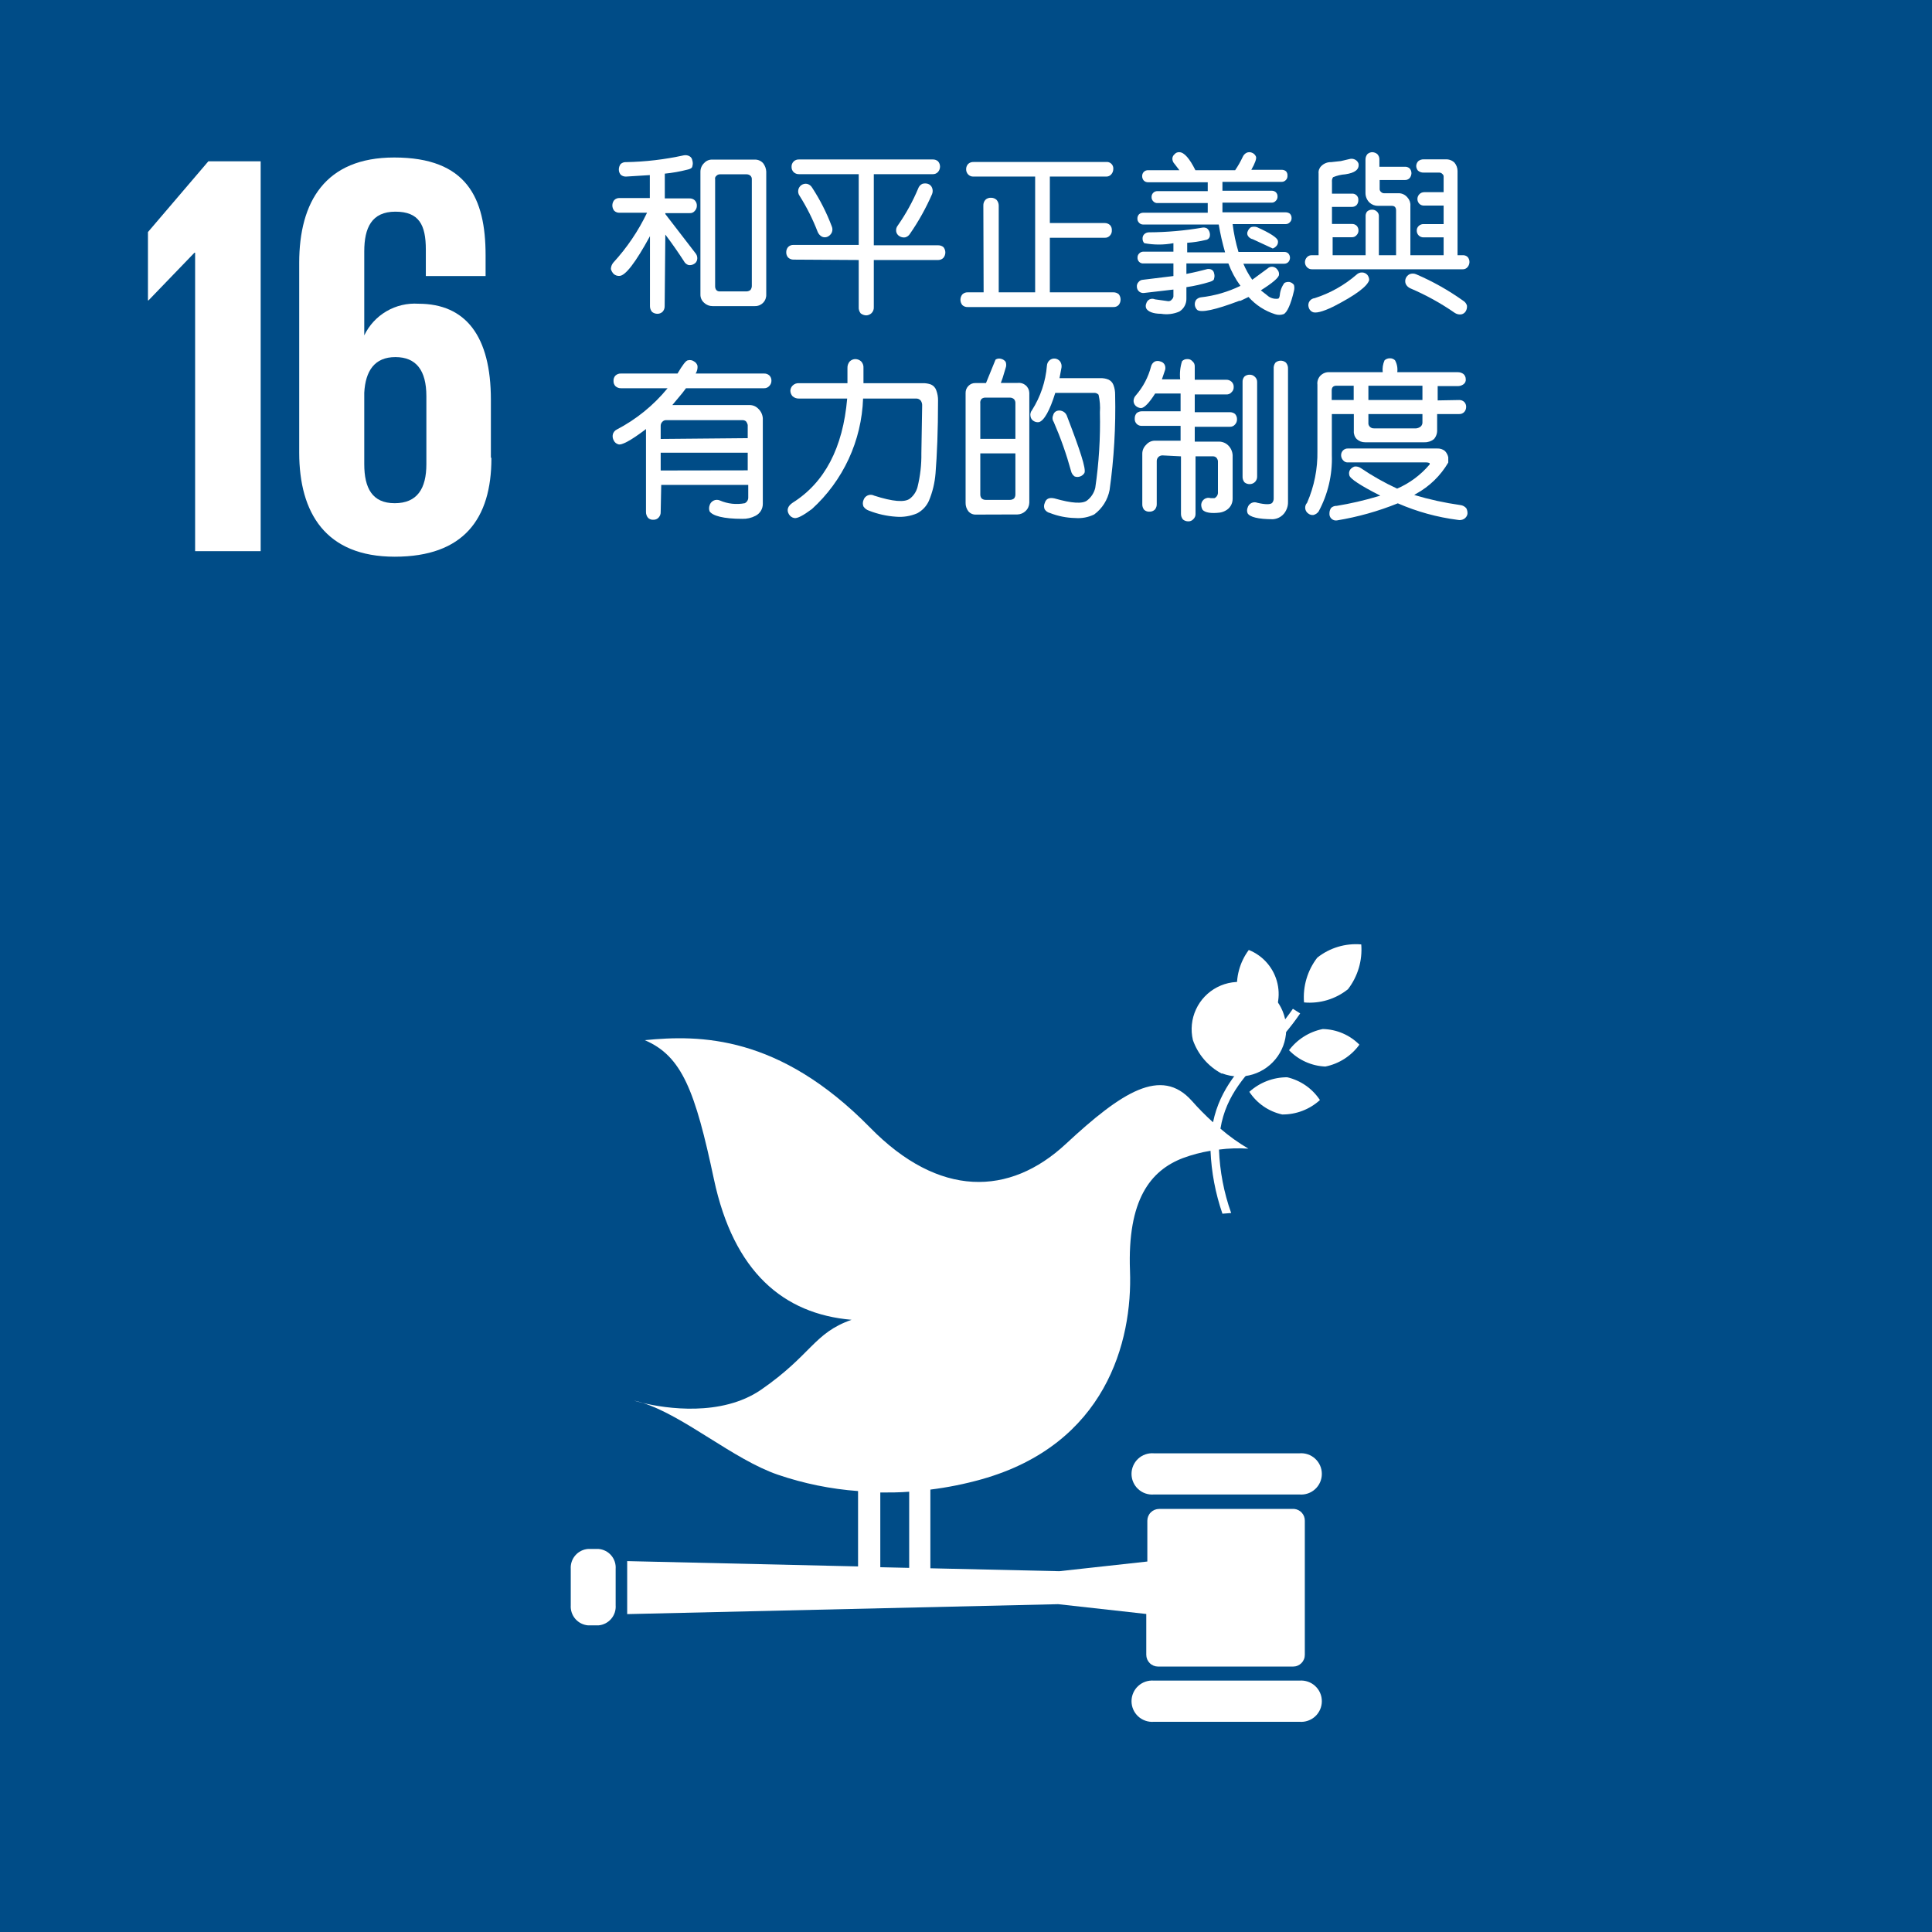<svg width="100" height="100" viewBox="0 0 100 100" fill="none" xmlns="http://www.w3.org/2000/svg">
<rect x="0" y="0" width="100" height="100" fill="#808080" stroke="none"/>
<g clip-path="url(#clip0_454_328635)">
<rect width="100" height="100" fill="white"/>
<path d="M100 0H0V100H100V0Z" fill="#004C87"/>
<path d="M64.637 49.17C64.166 49.804 63.953 50.593 64.041 51.378C64.294 52.129 64.827 52.752 65.529 53.12C65.8 52.827 65.995 52.473 66.099 52.088C66.203 51.703 66.211 51.299 66.123 50.91C66.035 50.521 65.854 50.16 65.595 49.857C65.336 49.553 65.008 49.318 64.637 49.17Z" fill="white"/>
<path d="M63.259 55.56C63.77 55.754 64.331 55.771 64.852 55.609C65.374 55.447 65.826 55.115 66.138 54.666C66.449 54.218 66.601 53.678 66.57 53.133C66.539 52.587 66.327 52.068 65.967 51.658C65.607 51.247 65.12 50.969 64.583 50.867C64.046 50.765 63.491 50.845 63.006 51.096C62.52 51.346 62.132 51.751 61.904 52.247C61.675 52.743 61.619 53.301 61.744 53.833C62.004 54.577 62.535 55.197 63.232 55.567" fill="white"/>
<path d="M66.721 54.36C67.216 54.872 67.889 55.174 68.6 55.204C69.308 55.062 69.938 54.658 70.362 54.072C69.858 53.566 69.177 53.275 68.463 53.263C67.752 53.406 67.121 53.81 66.694 54.395" fill="white"/>
<path d="M68.182 49.568C67.673 50.228 67.429 51.054 67.496 51.885C68.315 51.96 69.131 51.715 69.772 51.2C70.281 50.539 70.526 49.713 70.458 48.883C69.64 48.812 68.825 49.057 68.182 49.568Z" fill="white"/>
<path d="M66.365 57.685C67.087 57.692 67.785 57.425 68.319 56.938C67.926 56.343 67.32 55.921 66.625 55.759C65.901 55.758 65.202 56.027 64.665 56.513C65.057 57.111 65.667 57.531 66.365 57.685Z" fill="white"/>
<path d="M67.263 75.223H59.722C59.575 75.211 59.426 75.23 59.287 75.278C59.147 75.326 59.019 75.403 58.911 75.503C58.802 75.603 58.716 75.725 58.657 75.86C58.597 75.995 58.567 76.141 58.567 76.289C58.567 76.437 58.597 76.583 58.657 76.718C58.716 76.853 58.802 76.975 58.911 77.075C59.019 77.175 59.147 77.252 59.287 77.3C59.426 77.348 59.575 77.367 59.722 77.355H67.263C67.41 77.367 67.558 77.348 67.698 77.3C67.838 77.252 67.966 77.175 68.074 77.075C68.183 76.975 68.269 76.853 68.329 76.718C68.388 76.583 68.418 76.437 68.418 76.289C68.418 76.141 68.388 75.995 68.329 75.86C68.269 75.725 68.183 75.603 68.074 75.503C67.966 75.403 67.838 75.326 67.698 75.278C67.558 75.23 67.41 75.211 67.263 75.223Z" fill="white"/>
<path d="M67.263 86.987H59.722C59.575 86.976 59.426 86.995 59.287 87.043C59.147 87.091 59.019 87.168 58.911 87.268C58.802 87.368 58.716 87.489 58.657 87.625C58.597 87.76 58.567 87.906 58.567 88.054C58.567 88.201 58.597 88.347 58.657 88.483C58.716 88.618 58.802 88.739 58.911 88.84C59.019 88.94 59.147 89.016 59.287 89.064C59.426 89.113 59.575 89.132 59.722 89.12H67.263C67.41 89.132 67.558 89.113 67.698 89.064C67.838 89.016 67.966 88.94 68.074 88.84C68.183 88.739 68.269 88.618 68.329 88.483C68.388 88.347 68.418 88.201 68.418 88.054C68.418 87.906 68.388 87.76 68.329 87.625C68.269 87.489 68.183 87.368 68.074 87.268C67.966 87.168 67.838 87.091 67.698 87.043C67.558 86.995 67.41 86.976 67.263 86.987Z" fill="white"/>
<path d="M33.333 72.631C33.162 72.576 32.988 72.53 32.812 72.494C32.812 72.494 33.004 72.556 33.333 72.631Z" fill="white"/>
<path d="M66.989 78.102H59.996C59.834 78.102 59.679 78.167 59.565 78.281C59.45 78.395 59.386 78.551 59.386 78.713V80.824L54.827 81.325L48.156 81.174V77.101C49.052 76.99 49.939 76.811 50.809 76.567C57.226 74.757 58.625 69.45 58.488 65.775C58.35 62.101 59.543 60.586 61.23 59.941C61.692 59.77 62.17 59.644 62.656 59.564C62.703 60.674 62.91 61.771 63.273 62.821L63.725 62.786C63.349 61.73 63.136 60.623 63.095 59.502C63.599 59.436 64.109 59.42 64.617 59.454C64.104 59.154 63.62 58.808 63.17 58.419C63.458 56.65 64.541 55.567 65.597 54.45C66.234 53.847 66.804 53.178 67.297 52.454L66.92 52.215C66.439 52.909 65.888 53.553 65.275 54.134C64.219 55.224 63.15 56.328 62.786 58.09C62.4 57.74 62.034 57.37 61.689 56.979C60.106 55.204 58.069 56.513 55.163 59.214C52.256 61.916 48.601 62.011 45.029 58.357C40.319 53.558 36.213 53.558 33.374 53.839C35.301 54.662 35.98 56.458 36.953 61.038C37.975 65.837 40.553 68.01 44.077 68.312C42.116 68.998 42.02 70.115 39.394 71.932C37.337 73.344 34.451 72.899 33.279 72.618C35.431 73.303 37.975 75.545 40.251 76.327C41.596 76.787 42.995 77.073 44.413 77.177V81.078L32.463 80.803V83.546L54.772 83.032L59.331 83.539V85.651C59.331 85.812 59.395 85.968 59.51 86.082C59.624 86.197 59.779 86.261 59.941 86.261H66.934C67.014 86.261 67.093 86.245 67.166 86.214C67.24 86.183 67.307 86.138 67.363 86.082C67.419 86.025 67.463 85.958 67.493 85.884C67.523 85.81 67.538 85.73 67.537 85.651V78.713C67.54 78.56 67.484 78.413 67.383 78.3C67.281 78.187 67.14 78.116 66.989 78.102ZM45.564 77.252C46.058 77.252 46.558 77.252 47.059 77.211V81.153L45.564 81.119V77.252Z" fill="white"/>
<path d="M31.866 83.087C31.885 83.343 31.802 83.596 31.635 83.791C31.468 83.986 31.231 84.108 30.975 84.129H30.44C30.183 84.108 29.946 83.987 29.777 83.792C29.61 83.597 29.525 83.343 29.542 83.087V81.208C29.525 80.952 29.61 80.7 29.778 80.506C29.946 80.312 30.184 80.192 30.44 80.173H30.975C31.23 80.192 31.468 80.312 31.635 80.506C31.802 80.7 31.885 80.953 31.866 81.208V83.087Z" fill="white"/>
<path d="M7.658 12.011V15.549H7.685L10.064 13.081H10.099V28.527H13.492V8.35H10.784L7.658 12.011Z" fill="white"/>
<path d="M25.408 23.666V20.691C25.408 17.387 24.098 15.721 21.658 15.721C21.08 15.683 20.504 15.819 20.005 16.11C19.505 16.402 19.104 16.837 18.854 17.359V13.012C18.854 11.792 19.237 10.956 20.465 10.956C21.692 10.956 22.041 11.641 22.041 12.916V14.288H25.134V13.211C25.134 10.236 24.153 8.152 20.403 8.152C16.831 8.152 15.487 10.448 15.487 13.602V23.427C15.487 26.553 16.858 28.815 20.43 28.815C24.002 28.815 25.435 26.848 25.435 23.721M22.069 24.023C22.069 25.298 21.589 26.046 20.43 26.046C19.272 26.046 18.854 25.271 18.854 24.023V20.328C18.915 19.197 19.388 18.483 20.465 18.483C21.541 18.483 22.069 19.169 22.069 20.506V24.023Z" fill="white"/>
<path d="M34.403 15.844C34.407 15.953 34.367 16.059 34.293 16.139C34.219 16.208 34.12 16.245 34.019 16.242C33.922 16.24 33.828 16.206 33.752 16.146C33.679 16.062 33.64 15.954 33.642 15.844V12.224C32.895 13.595 32.367 14.281 32.058 14.281C32.005 14.284 31.951 14.277 31.9 14.259C31.85 14.242 31.803 14.214 31.763 14.178C31.695 14.107 31.646 14.02 31.619 13.924C31.623 13.804 31.666 13.688 31.743 13.595C32.45 12.825 33.04 11.954 33.491 11.011H32.072C32.02 11.014 31.969 11.007 31.921 10.989C31.872 10.971 31.828 10.944 31.791 10.908C31.729 10.83 31.695 10.733 31.695 10.633C31.695 10.534 31.729 10.437 31.791 10.359C31.827 10.322 31.871 10.293 31.92 10.274C31.968 10.256 32.02 10.247 32.072 10.25H33.635V9.063L32.415 9.139C32.313 9.146 32.213 9.114 32.134 9.05C32.066 8.974 32.029 8.877 32.031 8.776C32.031 8.675 32.062 8.577 32.12 8.494C32.158 8.459 32.204 8.431 32.253 8.413C32.303 8.395 32.355 8.388 32.408 8.392C33.409 8.373 34.405 8.256 35.383 8.042C35.48 8.021 35.582 8.033 35.671 8.076C35.716 8.098 35.755 8.131 35.784 8.172C35.812 8.212 35.83 8.26 35.836 8.309C35.867 8.405 35.867 8.508 35.836 8.604C35.836 8.693 35.719 8.755 35.575 8.782C35.193 8.88 34.803 8.949 34.41 8.988V10.27H35.692C35.79 10.266 35.886 10.3 35.959 10.366C35.995 10.403 36.024 10.447 36.043 10.495C36.062 10.544 36.071 10.595 36.069 10.647C36.07 10.749 36.03 10.848 35.959 10.921C35.927 10.96 35.885 10.99 35.839 11.009C35.792 11.028 35.742 11.036 35.692 11.031H34.437V11.079L36.021 13.136C36.052 13.18 36.074 13.23 36.084 13.284C36.095 13.337 36.094 13.392 36.083 13.444C36.074 13.491 36.054 13.535 36.026 13.573C35.998 13.611 35.961 13.642 35.918 13.664C35.834 13.716 35.734 13.735 35.637 13.719C35.585 13.703 35.537 13.676 35.496 13.641C35.454 13.605 35.421 13.562 35.397 13.513C35.13 13.102 34.807 12.629 34.437 12.142L34.403 15.844ZM36.878 15.844C36.717 15.845 36.562 15.784 36.446 15.673C36.384 15.619 36.334 15.553 36.301 15.478C36.268 15.404 36.252 15.322 36.254 15.241V8.878C36.255 8.794 36.273 8.712 36.307 8.635C36.342 8.558 36.391 8.49 36.453 8.433C36.507 8.374 36.572 8.329 36.646 8.299C36.719 8.27 36.799 8.257 36.878 8.261H39.065C39.148 8.258 39.23 8.274 39.306 8.307C39.382 8.34 39.45 8.39 39.504 8.453C39.597 8.576 39.652 8.724 39.661 8.878V15.241C39.665 15.32 39.652 15.4 39.624 15.474C39.595 15.549 39.552 15.617 39.496 15.673C39.44 15.73 39.372 15.774 39.298 15.804C39.224 15.833 39.145 15.847 39.065 15.844H36.878ZM37.269 9.022C37.233 9.021 37.197 9.027 37.163 9.042C37.13 9.056 37.1 9.077 37.077 9.105C37.05 9.125 37.03 9.153 37.019 9.184C37.008 9.216 37.007 9.25 37.015 9.283V14.809C37.011 14.882 37.033 14.955 37.077 15.014C37.101 15.04 37.132 15.059 37.165 15.071C37.198 15.083 37.233 15.087 37.269 15.083H38.64C38.712 15.082 38.781 15.057 38.839 15.014C38.885 14.956 38.912 14.884 38.914 14.809V9.283C38.917 9.247 38.911 9.212 38.898 9.178C38.885 9.145 38.865 9.115 38.839 9.091C38.783 9.045 38.712 9.021 38.64 9.022H37.269Z" fill="white"/>
<path d="M41.074 13.438C40.969 13.439 40.868 13.4 40.792 13.328C40.726 13.252 40.692 13.154 40.696 13.054C40.694 12.956 40.729 12.861 40.792 12.786C40.829 12.749 40.873 12.72 40.921 12.701C40.97 12.683 41.022 12.674 41.074 12.677H44.447V9.015H41.355C41.303 9.017 41.251 9.008 41.203 8.989C41.155 8.97 41.111 8.942 41.074 8.906C41.039 8.869 41.011 8.826 40.994 8.779C40.976 8.732 40.968 8.682 40.971 8.632C40.969 8.581 40.977 8.53 40.996 8.483C41.015 8.436 41.043 8.394 41.079 8.358C41.115 8.322 41.158 8.295 41.206 8.277C41.253 8.259 41.304 8.252 41.355 8.254H48.279C48.379 8.25 48.478 8.284 48.553 8.35C48.622 8.428 48.658 8.528 48.656 8.632C48.653 8.73 48.617 8.824 48.553 8.899C48.519 8.937 48.477 8.968 48.429 8.988C48.382 9.008 48.331 9.017 48.279 9.015H45.228V12.697H48.567C48.665 12.696 48.76 12.73 48.834 12.793C48.897 12.871 48.931 12.968 48.931 13.067C48.931 13.167 48.897 13.264 48.834 13.342C48.8 13.378 48.759 13.407 48.713 13.427C48.667 13.447 48.617 13.458 48.567 13.458H45.228V15.892C45.232 15.95 45.224 16.008 45.204 16.062C45.184 16.116 45.152 16.166 45.112 16.207C45.037 16.278 44.94 16.319 44.837 16.324C44.733 16.32 44.633 16.284 44.549 16.221C44.475 16.128 44.438 16.011 44.447 15.892V13.458L41.074 13.438ZM41.32 9.824C41.34 9.724 41.399 9.635 41.483 9.578C41.568 9.52 41.672 9.498 41.773 9.516C41.827 9.529 41.878 9.552 41.923 9.585C41.968 9.618 42.005 9.66 42.033 9.708C42.447 10.341 42.789 11.016 43.055 11.724C43.096 11.822 43.096 11.933 43.055 12.032C43.01 12.129 42.932 12.207 42.836 12.252C42.79 12.272 42.741 12.283 42.691 12.283C42.642 12.283 42.593 12.272 42.547 12.252C42.444 12.197 42.364 12.107 42.321 11.998C42.071 11.35 41.759 10.727 41.389 10.14C41.356 10.095 41.332 10.044 41.321 9.99C41.309 9.935 41.309 9.879 41.32 9.824ZM47.737 9.516C47.833 9.486 47.936 9.486 48.032 9.516C48.081 9.533 48.125 9.56 48.161 9.595C48.198 9.631 48.227 9.674 48.245 9.722C48.286 9.825 48.286 9.94 48.245 10.044C47.931 10.765 47.548 11.454 47.1 12.101C47.045 12.193 46.956 12.259 46.853 12.286C46.745 12.303 46.635 12.279 46.544 12.217C46.503 12.192 46.468 12.158 46.441 12.118C46.413 12.077 46.395 12.032 46.387 11.984C46.377 11.927 46.38 11.869 46.396 11.813C46.411 11.758 46.439 11.706 46.476 11.662C46.892 11.065 47.244 10.427 47.525 9.756C47.542 9.704 47.57 9.656 47.607 9.614C47.643 9.573 47.688 9.54 47.737 9.516Z" fill="white"/>
<path d="M50.898 10.64C50.895 10.585 50.904 10.53 50.922 10.478C50.941 10.427 50.97 10.379 51.008 10.339C51.046 10.304 51.09 10.276 51.138 10.259C51.186 10.241 51.238 10.233 51.289 10.236C51.395 10.233 51.497 10.27 51.577 10.339C51.652 10.421 51.694 10.529 51.694 10.64V15.131H53.579V9.139H50.391C50.34 9.142 50.29 9.135 50.243 9.117C50.196 9.099 50.153 9.072 50.117 9.036C50.08 8.999 50.052 8.955 50.033 8.907C50.014 8.858 50.005 8.807 50.007 8.755C50.006 8.653 50.046 8.554 50.117 8.481C50.192 8.414 50.291 8.38 50.391 8.385H57.247C57.297 8.378 57.349 8.383 57.397 8.399C57.445 8.416 57.489 8.443 57.525 8.478C57.562 8.514 57.589 8.557 57.606 8.605C57.623 8.653 57.63 8.704 57.624 8.755C57.622 8.853 57.586 8.948 57.521 9.022C57.488 9.062 57.446 9.093 57.398 9.113C57.35 9.134 57.298 9.142 57.247 9.139H54.34V11.545H57.178C57.279 11.543 57.377 11.58 57.453 11.648C57.486 11.685 57.513 11.728 57.529 11.775C57.546 11.822 57.552 11.873 57.548 11.922C57.552 11.971 57.545 12.02 57.528 12.066C57.512 12.112 57.486 12.154 57.453 12.19C57.419 12.229 57.377 12.261 57.329 12.281C57.282 12.301 57.23 12.31 57.178 12.306H54.34V15.131H57.631C57.731 15.129 57.828 15.163 57.905 15.227C57.969 15.307 58.003 15.406 58.001 15.508C58.001 15.608 57.967 15.704 57.905 15.782C57.87 15.82 57.828 15.849 57.78 15.868C57.733 15.887 57.682 15.895 57.631 15.892H50.089C50.038 15.895 49.986 15.888 49.938 15.87C49.889 15.852 49.845 15.825 49.808 15.789C49.746 15.711 49.712 15.615 49.712 15.515C49.712 15.415 49.746 15.319 49.808 15.241C49.845 15.204 49.889 15.175 49.937 15.156C49.986 15.137 50.037 15.129 50.089 15.131H50.912L50.898 10.64Z" fill="white"/>
<path d="M63.581 13.636H61.408V14.178C61.833 14.096 62.162 14.013 62.423 13.945C62.507 13.914 62.599 13.914 62.683 13.945C62.725 13.961 62.761 13.988 62.789 14.023C62.817 14.058 62.835 14.1 62.841 14.144C62.869 14.233 62.869 14.329 62.841 14.418C62.841 14.5 62.745 14.548 62.622 14.589C62.225 14.711 61.819 14.803 61.408 14.864V15.439C61.414 15.576 61.383 15.711 61.319 15.832C61.256 15.952 61.161 16.053 61.045 16.125C60.748 16.255 60.419 16.295 60.099 16.242C59.667 16.242 59.413 16.118 59.331 15.967C59.312 15.926 59.303 15.882 59.303 15.837C59.303 15.792 59.312 15.748 59.331 15.707C59.343 15.661 59.364 15.619 59.394 15.582C59.424 15.546 59.46 15.516 59.502 15.494C59.547 15.474 59.594 15.464 59.643 15.464C59.691 15.464 59.739 15.474 59.783 15.494L60.469 15.59C60.505 15.592 60.54 15.584 60.573 15.569C60.605 15.553 60.633 15.53 60.654 15.501C60.684 15.474 60.708 15.44 60.722 15.402C60.736 15.363 60.741 15.322 60.736 15.282V14.987L59.208 15.165C59.163 15.169 59.119 15.165 59.077 15.152C59.034 15.139 58.995 15.118 58.961 15.09C58.925 15.059 58.896 15.021 58.876 14.979C58.856 14.936 58.845 14.89 58.844 14.843C58.84 14.799 58.845 14.755 58.859 14.714C58.873 14.672 58.896 14.635 58.926 14.603C58.955 14.566 58.991 14.535 59.032 14.514C59.074 14.492 59.12 14.481 59.166 14.48L60.736 14.288V13.636H59.194C59.152 13.64 59.11 13.635 59.07 13.621C59.03 13.607 58.994 13.585 58.964 13.556C58.934 13.526 58.911 13.491 58.896 13.451C58.881 13.412 58.875 13.37 58.878 13.328C58.877 13.288 58.884 13.248 58.9 13.212C58.915 13.175 58.938 13.142 58.968 13.115C58.997 13.085 59.032 13.062 59.071 13.046C59.11 13.031 59.152 13.024 59.194 13.026H60.736V12.587C60.238 12.681 59.726 12.681 59.228 12.587C59.198 12.555 59.175 12.518 59.159 12.476C59.144 12.435 59.137 12.391 59.139 12.347C59.137 12.306 59.144 12.264 59.159 12.225C59.174 12.186 59.198 12.15 59.228 12.121C59.295 12.058 59.383 12.024 59.475 12.025C60.394 12.02 61.311 11.94 62.217 11.785C62.303 11.766 62.393 11.778 62.471 11.819C62.538 11.871 62.587 11.943 62.608 12.025C62.633 12.106 62.633 12.192 62.608 12.272C62.59 12.314 62.56 12.35 62.523 12.377C62.485 12.403 62.441 12.419 62.395 12.423C62.085 12.498 61.768 12.546 61.449 12.567V13.06H63.41C63.273 12.587 63.163 12.107 63.081 11.621H59.187C59.145 11.624 59.103 11.618 59.063 11.603C59.024 11.587 58.989 11.563 58.961 11.532C58.931 11.504 58.907 11.47 58.892 11.432C58.877 11.394 58.87 11.353 58.872 11.312C58.871 11.271 58.878 11.229 58.893 11.19C58.909 11.151 58.932 11.116 58.961 11.086C59.025 11.034 59.105 11.008 59.187 11.011H62.512V10.51H59.914C59.873 10.513 59.832 10.507 59.794 10.491C59.755 10.476 59.721 10.452 59.694 10.421C59.664 10.392 59.64 10.357 59.625 10.318C59.609 10.279 59.603 10.237 59.605 10.195C59.604 10.154 59.611 10.114 59.627 10.076C59.642 10.039 59.665 10.005 59.694 9.977C59.723 9.948 59.757 9.926 59.795 9.912C59.833 9.898 59.873 9.891 59.914 9.893H62.512V9.434H59.434C59.391 9.436 59.348 9.43 59.307 9.414C59.267 9.399 59.231 9.375 59.201 9.345C59.147 9.282 59.117 9.201 59.118 9.118C59.116 9.037 59.145 8.958 59.201 8.899C59.231 8.868 59.267 8.845 59.307 8.829C59.348 8.814 59.391 8.807 59.434 8.81H61.045L60.798 8.488C60.761 8.451 60.731 8.407 60.711 8.359C60.691 8.311 60.681 8.259 60.681 8.206C60.684 8.163 60.695 8.12 60.715 8.081C60.736 8.042 60.764 8.007 60.798 7.98C60.827 7.945 60.864 7.918 60.906 7.9C60.947 7.882 60.993 7.874 61.038 7.877C61.298 7.877 61.58 8.22 61.874 8.81H63.931C64.08 8.592 64.21 8.363 64.322 8.124C64.362 8.029 64.435 7.951 64.528 7.905C64.571 7.886 64.618 7.877 64.665 7.877C64.712 7.877 64.759 7.886 64.802 7.905C64.848 7.922 64.89 7.949 64.925 7.983C64.96 8.017 64.989 8.058 65.008 8.104C65.049 8.2 64.966 8.44 64.768 8.789H66.338C66.42 8.786 66.5 8.813 66.564 8.865C66.592 8.896 66.613 8.933 66.626 8.973C66.639 9.013 66.644 9.056 66.639 9.098C66.642 9.136 66.637 9.175 66.624 9.212C66.611 9.249 66.591 9.282 66.564 9.31C66.536 9.343 66.501 9.369 66.462 9.387C66.423 9.404 66.381 9.413 66.338 9.413H63.273V9.872H65.823C65.901 9.87 65.977 9.897 66.036 9.948C66.066 9.977 66.09 10.012 66.105 10.051C66.12 10.09 66.127 10.132 66.125 10.174C66.127 10.215 66.12 10.256 66.104 10.293C66.089 10.331 66.066 10.365 66.036 10.393C66.01 10.424 65.977 10.449 65.94 10.465C65.904 10.482 65.864 10.49 65.823 10.489H63.273V10.99H66.543C66.622 10.989 66.699 11.012 66.763 11.059C66.793 11.089 66.817 11.126 66.832 11.166C66.847 11.206 66.854 11.249 66.852 11.292C66.853 11.331 66.846 11.371 66.831 11.408C66.815 11.444 66.792 11.477 66.763 11.504C66.735 11.535 66.701 11.559 66.663 11.576C66.626 11.593 66.585 11.601 66.543 11.6H63.801C63.861 12.088 63.962 12.569 64.103 13.04H66.468C66.546 13.036 66.622 13.063 66.68 13.115C66.738 13.176 66.77 13.257 66.77 13.341C66.77 13.426 66.738 13.507 66.68 13.568C66.623 13.622 66.547 13.652 66.468 13.65H64.356C64.479 13.942 64.633 14.22 64.816 14.48L65.611 13.897C65.645 13.864 65.686 13.838 65.731 13.823C65.776 13.808 65.824 13.802 65.871 13.808C65.921 13.813 65.969 13.83 66.011 13.856C66.054 13.882 66.091 13.917 66.118 13.959C66.148 13.993 66.171 14.033 66.186 14.077C66.2 14.12 66.205 14.167 66.201 14.212C66.201 14.37 65.858 14.651 65.261 15.028L65.584 15.282C65.658 15.351 65.747 15.404 65.844 15.434C65.942 15.465 66.045 15.474 66.146 15.46C66.194 15.46 66.228 15.391 66.242 15.282C66.26 15.051 66.343 14.83 66.482 14.644C66.561 14.601 66.652 14.584 66.742 14.596C66.836 14.616 66.919 14.67 66.975 14.747C67.002 14.848 67.002 14.954 66.975 15.056C66.817 15.741 66.619 16.187 66.434 16.262C66.291 16.31 66.137 16.31 65.995 16.262C65.466 16.094 64.992 15.786 64.624 15.371L64.206 15.57H64.144C62.903 16.043 62.176 16.194 61.97 16.043C61.906 15.98 61.862 15.899 61.847 15.81C61.831 15.709 61.853 15.607 61.909 15.522C61.971 15.452 62.056 15.406 62.149 15.391C62.863 15.312 63.559 15.11 64.206 14.795C63.944 14.44 63.734 14.05 63.581 13.636ZM64.589 12.204C64.568 12.166 64.556 12.123 64.556 12.08C64.556 12.037 64.568 11.994 64.589 11.957C64.623 11.875 64.68 11.806 64.754 11.758C64.855 11.727 64.962 11.727 65.062 11.758C65.748 12.066 66.084 12.293 66.139 12.443C66.151 12.488 66.153 12.534 66.144 12.579C66.136 12.624 66.118 12.667 66.091 12.704C66.037 12.776 65.963 12.831 65.878 12.862L64.843 12.382C64.791 12.371 64.741 12.35 64.697 12.319C64.654 12.289 64.617 12.249 64.589 12.204Z" fill="white"/>
<path d="M74.722 12.286H73.687C73.64 12.288 73.594 12.28 73.55 12.263C73.507 12.246 73.467 12.221 73.433 12.188C73.4 12.155 73.374 12.116 73.356 12.073C73.338 12.029 73.33 11.983 73.331 11.936C73.329 11.891 73.338 11.846 73.355 11.805C73.373 11.763 73.4 11.726 73.433 11.696C73.466 11.663 73.506 11.637 73.55 11.621C73.594 11.604 73.64 11.597 73.687 11.6H74.722V10.64H73.715C73.669 10.643 73.624 10.637 73.582 10.621C73.539 10.606 73.501 10.582 73.468 10.551C73.402 10.485 73.365 10.395 73.365 10.301C73.365 10.207 73.402 10.117 73.468 10.051C73.5 10.018 73.538 9.992 73.581 9.974C73.623 9.957 73.669 9.948 73.715 9.948H74.722V9.159C74.725 9.131 74.721 9.103 74.711 9.076C74.7 9.05 74.683 9.027 74.661 9.009C74.639 8.983 74.611 8.963 74.58 8.95C74.549 8.937 74.516 8.931 74.482 8.933H73.687C73.579 8.938 73.474 8.901 73.392 8.83C73.337 8.763 73.305 8.678 73.303 8.59C73.306 8.498 73.343 8.411 73.406 8.344C73.484 8.278 73.585 8.244 73.687 8.248H74.839C74.921 8.245 75.003 8.258 75.079 8.288C75.156 8.317 75.226 8.362 75.284 8.419C75.384 8.539 75.439 8.689 75.442 8.844V13.211H75.703C75.75 13.207 75.798 13.213 75.843 13.228C75.888 13.243 75.929 13.268 75.963 13.3C76.028 13.374 76.063 13.47 76.059 13.568C76.057 13.661 76.023 13.751 75.963 13.822C75.932 13.861 75.893 13.891 75.847 13.912C75.802 13.932 75.752 13.941 75.703 13.938H67.915C67.865 13.94 67.815 13.932 67.769 13.913C67.722 13.894 67.681 13.865 67.647 13.828C67.614 13.794 67.587 13.753 67.57 13.708C67.552 13.664 67.543 13.616 67.544 13.568C67.546 13.473 67.583 13.383 67.647 13.314C67.681 13.277 67.722 13.249 67.769 13.231C67.815 13.213 67.865 13.207 67.915 13.211H68.25V8.981C68.242 8.911 68.25 8.84 68.274 8.773C68.298 8.707 68.337 8.646 68.388 8.597C68.453 8.53 68.532 8.477 68.62 8.442C68.707 8.406 68.801 8.389 68.895 8.392L69.402 8.337L69.841 8.234C69.892 8.218 69.946 8.213 69.999 8.219C70.052 8.225 70.103 8.242 70.15 8.268C70.191 8.291 70.227 8.321 70.256 8.357C70.286 8.394 70.308 8.436 70.321 8.481C70.355 8.769 70.143 8.947 69.635 9.022C69.416 9.037 69.201 9.088 68.998 9.173C68.951 9.246 68.932 9.334 68.943 9.42V10.023H69.971C70.016 10.019 70.062 10.025 70.105 10.04C70.147 10.056 70.186 10.08 70.218 10.112C70.25 10.144 70.275 10.183 70.29 10.226C70.306 10.268 70.311 10.314 70.307 10.359C70.31 10.452 70.278 10.543 70.218 10.613C70.186 10.645 70.147 10.67 70.105 10.686C70.062 10.703 70.017 10.71 69.971 10.709H68.943V11.593H69.971C70.016 11.59 70.061 11.597 70.104 11.612C70.146 11.627 70.185 11.651 70.218 11.682C70.25 11.715 70.275 11.754 70.291 11.796C70.308 11.838 70.316 11.884 70.314 11.929C70.315 11.974 70.307 12.018 70.291 12.059C70.274 12.1 70.249 12.138 70.218 12.169C70.188 12.205 70.15 12.234 70.108 12.253C70.065 12.272 70.018 12.281 69.971 12.279H68.977V13.211H70.684V11.203C70.677 11.112 70.704 11.021 70.76 10.949C70.831 10.884 70.924 10.85 71.02 10.853C71.109 10.851 71.194 10.883 71.26 10.942C71.298 10.973 71.328 11.013 71.347 11.059C71.367 11.104 71.374 11.153 71.37 11.203V13.211H72.261V10.894C72.261 10.729 72.179 10.647 72.021 10.654H71.335C71.171 10.658 71.012 10.599 70.89 10.489C70.822 10.425 70.769 10.347 70.732 10.261C70.695 10.175 70.677 10.082 70.677 9.989V8.275C70.673 8.168 70.707 8.064 70.773 7.98C70.844 7.914 70.937 7.877 71.034 7.877C71.126 7.882 71.215 7.916 71.287 7.973C71.326 8.013 71.356 8.06 71.375 8.112C71.394 8.164 71.401 8.22 71.397 8.275V8.632H72.714C72.76 8.628 72.806 8.634 72.85 8.65C72.893 8.665 72.933 8.689 72.967 8.721C73.025 8.79 73.057 8.877 73.056 8.967C73.053 9.057 73.022 9.143 72.967 9.214C72.935 9.249 72.896 9.276 72.852 9.294C72.808 9.312 72.761 9.32 72.714 9.317H71.411V9.756C71.407 9.789 71.411 9.822 71.423 9.854C71.435 9.885 71.454 9.912 71.48 9.934C71.502 9.958 71.53 9.976 71.561 9.988C71.592 10 71.625 10.005 71.658 10.003H72.343C72.439 9.995 72.536 10.011 72.624 10.049C72.713 10.088 72.79 10.147 72.851 10.222C72.904 10.28 72.945 10.348 72.971 10.422C72.997 10.497 73.008 10.575 73.001 10.654V13.211H74.722V12.286ZM70.506 14.103C70.557 14.104 70.606 14.116 70.652 14.137C70.698 14.158 70.739 14.188 70.773 14.226C70.834 14.302 70.868 14.396 70.869 14.493C70.78 14.816 70.184 15.268 69.025 15.864C68.449 16.146 68.072 16.235 67.915 16.139C67.87 16.114 67.832 16.081 67.801 16.041C67.771 16 67.749 15.955 67.736 15.906C67.72 15.854 67.715 15.8 67.722 15.746C67.729 15.692 67.748 15.641 67.778 15.596C67.807 15.55 67.847 15.512 67.893 15.484C67.939 15.456 67.991 15.438 68.045 15.433C68.842 15.179 69.579 14.766 70.211 14.219C70.25 14.181 70.296 14.15 70.347 14.13C70.397 14.11 70.451 14.101 70.506 14.103ZM72.762 14.699C72.724 14.604 72.724 14.499 72.762 14.404C72.801 14.312 72.871 14.237 72.96 14.192C73.066 14.15 73.184 14.15 73.29 14.192C74.15 14.56 74.968 15.02 75.73 15.563C75.826 15.619 75.897 15.71 75.929 15.816C75.941 15.919 75.919 16.022 75.867 16.111C75.84 16.156 75.803 16.194 75.759 16.222C75.715 16.251 75.665 16.269 75.614 16.276C75.502 16.285 75.391 16.256 75.298 16.194C74.578 15.694 73.808 15.269 73.001 14.925C72.897 14.881 72.812 14.801 72.762 14.699Z" fill="white"/>
<path d="M34.197 26.498C34.2 26.552 34.191 26.606 34.172 26.657C34.153 26.707 34.124 26.753 34.087 26.793C34.053 26.83 34.01 26.859 33.962 26.878C33.915 26.897 33.864 26.905 33.813 26.902C33.764 26.906 33.716 26.899 33.67 26.882C33.624 26.866 33.581 26.84 33.546 26.806C33.473 26.721 33.434 26.611 33.436 26.498V22.206L33.368 22.261C32.634 22.81 32.168 23.063 31.996 22.995C31.947 22.98 31.902 22.956 31.863 22.923C31.824 22.89 31.792 22.849 31.77 22.803C31.712 22.703 31.695 22.585 31.722 22.474C31.737 22.422 31.762 22.374 31.797 22.333C31.831 22.292 31.873 22.258 31.921 22.234C32.935 21.707 33.83 20.979 34.554 20.095H32.14C32.034 20.098 31.93 20.058 31.852 19.985C31.819 19.948 31.792 19.905 31.776 19.858C31.759 19.811 31.753 19.761 31.756 19.711C31.753 19.662 31.76 19.613 31.777 19.567C31.793 19.521 31.819 19.479 31.852 19.443C31.89 19.406 31.935 19.377 31.985 19.358C32.034 19.339 32.087 19.331 32.14 19.334H35.068C35.328 18.895 35.507 18.648 35.616 18.648C35.668 18.635 35.721 18.633 35.773 18.643C35.825 18.652 35.875 18.673 35.918 18.703C35.963 18.727 36.003 18.76 36.035 18.8C36.067 18.84 36.09 18.886 36.103 18.936C36.116 19.076 36.082 19.215 36.007 19.334H39.552C39.65 19.33 39.745 19.365 39.819 19.43C39.856 19.466 39.886 19.51 39.904 19.558C39.923 19.607 39.932 19.659 39.929 19.711C39.929 19.76 39.92 19.81 39.901 19.855C39.882 19.901 39.854 19.943 39.819 19.978C39.785 20.016 39.744 20.045 39.698 20.066C39.652 20.086 39.602 20.096 39.552 20.095H35.507L35.315 20.348L34.8 20.965H38.797C38.885 20.965 38.972 20.983 39.053 21.018C39.133 21.054 39.205 21.106 39.264 21.171C39.395 21.3 39.473 21.474 39.483 21.658V26.073C39.485 26.202 39.451 26.329 39.384 26.439C39.318 26.549 39.221 26.639 39.106 26.697C38.895 26.808 38.659 26.863 38.42 26.855C37.44 26.855 36.878 26.697 36.727 26.464C36.693 26.366 36.693 26.26 36.727 26.162C36.741 26.108 36.767 26.058 36.802 26.015C36.838 25.972 36.882 25.937 36.932 25.912C36.982 25.887 37.036 25.873 37.092 25.872C37.148 25.87 37.203 25.88 37.255 25.902C37.662 26.08 38.114 26.13 38.551 26.046C38.607 26.017 38.655 25.973 38.686 25.918C38.718 25.863 38.733 25.8 38.729 25.737V25.099H34.225L34.197 26.498ZM38.702 22.679V21.994C38.687 21.929 38.659 21.868 38.619 21.815C38.57 21.771 38.507 21.747 38.441 21.747H34.485C34.446 21.744 34.407 21.751 34.372 21.767C34.336 21.782 34.304 21.806 34.279 21.836C34.227 21.889 34.198 21.96 34.197 22.035V22.72L38.702 22.679ZM38.702 24.345V23.433H34.197V24.352L38.702 24.345Z" fill="white"/>
<path d="M41.355 20.629C41.234 20.633 41.117 20.592 41.026 20.513C40.952 20.435 40.911 20.332 40.909 20.225C40.913 20.121 40.957 20.022 41.032 19.951C41.075 19.91 41.126 19.878 41.181 19.858C41.237 19.838 41.296 19.83 41.355 19.834H43.864V19.046C43.859 18.923 43.901 18.803 43.98 18.71C44.019 18.671 44.065 18.639 44.115 18.618C44.166 18.597 44.22 18.586 44.275 18.586C44.384 18.588 44.489 18.63 44.57 18.703C44.614 18.748 44.647 18.802 44.668 18.861C44.69 18.92 44.698 18.983 44.693 19.046V19.834H47.744C47.896 19.828 48.047 19.851 48.19 19.903C48.255 19.932 48.313 19.975 48.36 20.028C48.407 20.081 48.443 20.143 48.464 20.211C48.526 20.378 48.556 20.555 48.553 20.732C48.553 22.302 48.498 23.557 48.423 24.503C48.384 24.991 48.269 25.47 48.08 25.922C47.956 26.198 47.744 26.424 47.477 26.567C47.132 26.715 46.755 26.777 46.38 26.745C45.898 26.714 45.424 26.607 44.974 26.43C44.86 26.392 44.761 26.317 44.693 26.217C44.671 26.165 44.66 26.109 44.66 26.052C44.66 25.996 44.671 25.94 44.693 25.888C44.71 25.833 44.739 25.782 44.777 25.739C44.816 25.697 44.863 25.663 44.916 25.641C44.969 25.618 45.027 25.608 45.084 25.61C45.142 25.613 45.198 25.628 45.249 25.655C46.209 25.963 46.826 26.018 47.1 25.806C47.292 25.655 47.429 25.445 47.491 25.209C47.632 24.637 47.699 24.05 47.69 23.461L47.731 20.993C47.735 20.9 47.709 20.808 47.655 20.732C47.626 20.698 47.589 20.671 47.547 20.653C47.506 20.635 47.46 20.627 47.415 20.629H44.673C44.636 21.711 44.382 22.774 43.928 23.756C43.473 24.738 42.827 25.619 42.026 26.347C41.567 26.69 41.259 26.848 41.108 26.813C41.053 26.803 41.001 26.781 40.955 26.749C40.909 26.717 40.87 26.676 40.84 26.628C40.703 26.409 40.765 26.196 41.032 26.018C42.678 24.983 43.631 23.187 43.85 20.629H41.355Z" fill="white"/>
<path d="M50.5 26.635C50.429 26.637 50.358 26.622 50.292 26.592C50.227 26.563 50.169 26.519 50.123 26.464C50.026 26.339 49.975 26.183 49.979 26.025V20.341C49.978 20.274 49.989 20.208 50.014 20.145C50.039 20.083 50.076 20.026 50.123 19.978C50.171 19.927 50.23 19.886 50.295 19.86C50.36 19.834 50.43 19.823 50.5 19.827H51.035L51.529 18.614C51.571 18.586 51.618 18.568 51.668 18.561C51.718 18.554 51.769 18.558 51.817 18.573C51.909 18.594 51.992 18.648 52.05 18.724C52.092 18.829 52.092 18.947 52.05 19.052L51.899 19.553L51.803 19.82H52.674C52.748 19.811 52.823 19.817 52.895 19.838C52.966 19.859 53.032 19.895 53.089 19.944C53.146 19.992 53.192 20.052 53.224 20.119C53.257 20.187 53.275 20.26 53.277 20.335V26.018C53.275 26.099 53.257 26.179 53.224 26.253C53.191 26.328 53.144 26.394 53.085 26.45C52.974 26.557 52.828 26.621 52.674 26.628L50.5 26.635ZM52.557 22.714V20.883C52.563 20.807 52.541 20.732 52.495 20.671C52.465 20.64 52.429 20.616 52.388 20.601C52.348 20.585 52.305 20.579 52.262 20.581H51.035C50.955 20.573 50.874 20.595 50.809 20.643C50.78 20.675 50.759 20.714 50.747 20.755C50.735 20.797 50.733 20.84 50.74 20.883V22.714H52.557ZM50.74 23.468V25.586C50.736 25.663 50.761 25.739 50.809 25.799C50.872 25.852 50.953 25.879 51.035 25.874H52.262C52.344 25.877 52.425 25.85 52.489 25.799C52.536 25.738 52.56 25.663 52.557 25.586V23.468H50.74ZM53.777 21.85C53.679 21.866 53.579 21.844 53.496 21.788C53.454 21.763 53.417 21.728 53.39 21.686C53.363 21.645 53.345 21.597 53.339 21.548C53.326 21.493 53.327 21.436 53.34 21.382C53.353 21.327 53.378 21.276 53.414 21.233C53.857 20.538 54.123 19.744 54.189 18.922C54.192 18.868 54.207 18.815 54.232 18.767C54.256 18.718 54.291 18.676 54.333 18.641C54.41 18.579 54.508 18.549 54.607 18.559C54.709 18.571 54.803 18.623 54.867 18.703C54.901 18.749 54.924 18.801 54.937 18.857C54.95 18.912 54.952 18.969 54.943 19.025L54.84 19.574H56.945C57.093 19.566 57.24 19.592 57.377 19.649C57.494 19.704 57.585 19.802 57.63 19.923C57.692 20.085 57.722 20.257 57.719 20.431C57.757 22.081 57.661 23.732 57.432 25.367C57.334 25.872 57.05 26.322 56.636 26.628C56.33 26.777 55.989 26.841 55.649 26.813C55.203 26.804 54.762 26.716 54.346 26.553C54.233 26.528 54.135 26.459 54.072 26.361C54.05 26.311 54.039 26.258 54.039 26.203C54.039 26.149 54.05 26.095 54.072 26.046C54.141 25.806 54.312 25.737 54.586 25.799C55.471 26.052 56.04 26.093 56.28 25.895C56.485 25.732 56.63 25.505 56.691 25.25C56.881 23.957 56.961 22.649 56.931 21.342C56.953 21.037 56.93 20.73 56.862 20.431C56.831 20.397 56.793 20.371 56.75 20.354C56.708 20.337 56.661 20.331 56.616 20.335H54.621C54.333 21.267 54.038 21.774 53.777 21.85ZM54.511 21.493C54.52 21.445 54.542 21.4 54.573 21.361C54.604 21.323 54.644 21.293 54.689 21.274C54.78 21.24 54.88 21.24 54.97 21.274C55.023 21.292 55.072 21.321 55.113 21.359C55.154 21.396 55.187 21.442 55.21 21.493C55.896 23.276 56.232 24.284 56.129 24.482C56.079 24.566 56.001 24.628 55.91 24.661C55.817 24.696 55.714 24.696 55.622 24.661C55.527 24.593 55.461 24.493 55.437 24.38C55.2 23.516 54.902 22.671 54.545 21.85C54.509 21.799 54.486 21.739 54.48 21.676C54.474 21.613 54.485 21.55 54.511 21.493Z" fill="white"/>
<path d="M60.167 23.571C60.128 23.57 60.088 23.578 60.052 23.593C60.015 23.608 59.982 23.631 59.955 23.66C59.928 23.687 59.907 23.719 59.893 23.754C59.879 23.79 59.872 23.827 59.873 23.865V26.08C59.879 26.187 59.845 26.292 59.777 26.375C59.741 26.41 59.698 26.439 59.651 26.457C59.604 26.476 59.553 26.485 59.502 26.484C59.452 26.488 59.401 26.481 59.352 26.465C59.304 26.448 59.259 26.422 59.221 26.388C59.152 26.301 59.118 26.191 59.125 26.08V23.495C59.123 23.407 59.14 23.319 59.174 23.238C59.209 23.156 59.26 23.083 59.324 23.022C59.383 22.952 59.456 22.897 59.539 22.86C59.623 22.823 59.713 22.806 59.804 22.81H61.107V22.042H59.118C59.067 22.047 59.014 22.041 58.965 22.023C58.916 22.006 58.872 21.978 58.835 21.941C58.798 21.904 58.77 21.86 58.753 21.811C58.735 21.762 58.729 21.709 58.734 21.658C58.731 21.558 58.766 21.46 58.831 21.384C58.912 21.318 59.014 21.284 59.118 21.288H61.107V20.369H59.79C59.482 20.856 59.235 21.109 59.064 21.123C58.963 21.118 58.866 21.079 58.789 21.013C58.753 20.98 58.724 20.94 58.704 20.895C58.684 20.85 58.674 20.802 58.673 20.753C58.675 20.642 58.719 20.537 58.796 20.458C59.168 20.029 59.436 19.52 59.578 18.97C59.591 18.915 59.615 18.863 59.649 18.819C59.683 18.774 59.727 18.736 59.777 18.71C59.869 18.674 59.972 18.674 60.065 18.71C60.111 18.721 60.155 18.741 60.193 18.771C60.231 18.801 60.262 18.838 60.284 18.881C60.308 18.933 60.32 18.989 60.32 19.046C60.32 19.102 60.308 19.159 60.284 19.21L60.14 19.635H61.086C61.053 19.319 61.086 18.999 61.182 18.696C61.217 18.659 61.26 18.63 61.307 18.611C61.355 18.592 61.405 18.584 61.456 18.586C61.505 18.583 61.554 18.591 61.6 18.61C61.645 18.629 61.685 18.659 61.717 18.696C61.758 18.729 61.79 18.77 61.812 18.818C61.833 18.866 61.843 18.918 61.84 18.97V19.656H63.479C63.578 19.655 63.673 19.692 63.746 19.759C63.783 19.794 63.812 19.836 63.831 19.884C63.85 19.931 63.859 19.982 63.856 20.033C63.858 20.083 63.849 20.133 63.831 20.179C63.812 20.225 63.783 20.266 63.746 20.3C63.714 20.339 63.672 20.37 63.626 20.39C63.58 20.41 63.529 20.419 63.479 20.417H61.84V21.335H63.65C63.749 21.332 63.846 21.364 63.924 21.425C63.994 21.501 64.031 21.602 64.027 21.706C64.029 21.805 63.992 21.901 63.924 21.973C63.891 22.013 63.849 22.044 63.801 22.064C63.754 22.084 63.702 22.093 63.65 22.09H61.84V22.858H63.115C63.291 22.864 63.458 22.937 63.582 23.063C63.712 23.196 63.789 23.371 63.801 23.557V25.812C63.803 25.941 63.769 26.068 63.702 26.179C63.636 26.289 63.539 26.378 63.424 26.436C63.334 26.485 63.237 26.517 63.136 26.532C62.677 26.587 62.375 26.532 62.245 26.388C62.194 26.301 62.17 26.201 62.176 26.1C62.182 26.045 62.201 25.991 62.231 25.943C62.261 25.896 62.3 25.855 62.348 25.825C62.395 25.795 62.449 25.776 62.504 25.769C62.56 25.762 62.617 25.767 62.67 25.785H62.862C62.921 25.756 62.97 25.709 63.002 25.652C63.033 25.594 63.047 25.528 63.04 25.463V23.865C63.031 23.799 63.003 23.737 62.958 23.687C62.913 23.645 62.855 23.621 62.793 23.619H61.881V26.587C61.884 26.641 61.875 26.694 61.855 26.744C61.835 26.794 61.804 26.838 61.765 26.875C61.731 26.912 61.69 26.941 61.644 26.96C61.597 26.979 61.547 26.988 61.498 26.985C61.4 26.984 61.306 26.951 61.23 26.889C61.16 26.804 61.123 26.697 61.127 26.587V23.619L60.167 23.571ZM65.069 24.654C65.072 24.706 65.064 24.758 65.046 24.807C65.028 24.856 65 24.901 64.965 24.939C64.928 24.977 64.885 25.007 64.837 25.027C64.789 25.048 64.738 25.058 64.685 25.058C64.585 25.061 64.488 25.027 64.411 24.962C64.342 24.875 64.308 24.765 64.315 24.654V19.779C64.308 19.678 64.34 19.577 64.404 19.498C64.442 19.463 64.486 19.436 64.534 19.418C64.583 19.401 64.634 19.393 64.685 19.395C64.734 19.394 64.781 19.402 64.826 19.42C64.871 19.438 64.912 19.464 64.946 19.498C64.987 19.533 65.019 19.576 65.04 19.624C65.061 19.673 65.072 19.726 65.069 19.779V24.654ZM66.016 18.771C66.089 18.706 66.184 18.67 66.283 18.669C66.383 18.667 66.48 18.701 66.557 18.765C66.635 18.853 66.674 18.969 66.667 19.087V25.977C66.672 26.127 66.639 26.276 66.571 26.409C66.509 26.541 66.413 26.654 66.292 26.736C66.172 26.819 66.031 26.866 65.885 26.875C65.117 26.875 64.686 26.759 64.576 26.567C64.538 26.474 64.538 26.371 64.576 26.279C64.589 26.227 64.614 26.178 64.648 26.137C64.681 26.095 64.724 26.061 64.772 26.037C64.82 26.013 64.873 25.999 64.926 25.997C64.98 25.995 65.033 26.005 65.083 26.025C65.494 26.121 65.769 26.121 65.851 26.025C65.906 25.955 65.933 25.867 65.926 25.778V19.087C65.916 18.974 65.948 18.862 66.016 18.771Z" fill="white"/>
<path d="M75.531 20.705C75.579 20.704 75.627 20.712 75.672 20.73C75.717 20.748 75.757 20.774 75.792 20.808C75.824 20.841 75.849 20.881 75.865 20.925C75.882 20.968 75.889 21.015 75.888 21.061C75.889 21.157 75.855 21.25 75.792 21.322C75.759 21.358 75.718 21.386 75.673 21.405C75.628 21.424 75.58 21.433 75.531 21.431H74.386V22.241C74.397 22.418 74.338 22.593 74.222 22.727C74.084 22.838 73.912 22.897 73.735 22.892H70.657C70.497 22.895 70.342 22.836 70.225 22.727C70.171 22.672 70.13 22.607 70.105 22.534C70.079 22.462 70.068 22.386 70.074 22.309V21.431H68.936V23.557C68.97 24.574 68.734 25.582 68.25 26.477C68.184 26.566 68.09 26.629 67.983 26.656C67.887 26.667 67.791 26.64 67.716 26.58C67.672 26.55 67.635 26.511 67.608 26.465C67.581 26.42 67.564 26.369 67.558 26.317C67.552 26.264 67.558 26.211 67.574 26.16C67.591 26.11 67.618 26.064 67.654 26.025C68.024 25.178 68.207 24.261 68.189 23.337V19.91C68.178 19.827 68.187 19.742 68.213 19.663C68.239 19.584 68.282 19.511 68.339 19.45C68.402 19.385 68.478 19.334 68.562 19.302C68.646 19.27 68.736 19.258 68.826 19.265H71.569C71.545 19.055 71.578 18.841 71.665 18.648C71.74 18.581 71.838 18.544 71.939 18.545C71.988 18.543 72.037 18.552 72.083 18.569C72.129 18.587 72.171 18.614 72.206 18.648C72.31 18.836 72.35 19.052 72.323 19.265H75.456C75.562 19.263 75.666 19.297 75.751 19.361C75.787 19.394 75.816 19.434 75.836 19.479C75.856 19.524 75.867 19.573 75.867 19.622C75.874 19.672 75.867 19.724 75.846 19.772C75.826 19.819 75.793 19.859 75.751 19.889C75.665 19.952 75.562 19.986 75.456 19.985H74.414V20.725L75.531 20.705ZM69.196 26.937C69.145 26.945 69.093 26.94 69.044 26.925C68.995 26.909 68.95 26.882 68.913 26.846C68.876 26.811 68.848 26.767 68.83 26.718C68.813 26.67 68.807 26.618 68.812 26.567C68.811 26.466 68.843 26.367 68.902 26.285C68.981 26.215 69.084 26.179 69.189 26.183C69.903 26.066 70.608 25.903 71.301 25.696L71.445 25.655C70.403 25.127 69.868 24.77 69.841 24.599C69.826 24.551 69.822 24.5 69.829 24.45C69.837 24.401 69.854 24.353 69.882 24.311C69.941 24.233 70.022 24.176 70.115 24.146C70.229 24.135 70.343 24.164 70.437 24.229C71.033 24.634 71.662 24.989 72.316 25.291C72.961 25.011 73.533 24.586 73.989 24.05C73.999 24.039 74.004 24.024 74.004 24.009C74.004 23.994 73.999 23.98 73.989 23.968C73.989 23.968 73.913 23.934 73.824 23.934H69.786C69.736 23.939 69.685 23.932 69.638 23.913C69.592 23.894 69.55 23.863 69.519 23.824C69.454 23.755 69.418 23.665 69.416 23.57C69.414 23.522 69.422 23.474 69.44 23.428C69.458 23.383 69.486 23.343 69.52 23.309C69.555 23.275 69.597 23.249 69.643 23.233C69.689 23.216 69.738 23.21 69.786 23.214H74.393C74.537 23.207 74.679 23.253 74.791 23.344C74.876 23.434 74.935 23.546 74.962 23.666V23.941C74.564 24.621 73.988 25.181 73.296 25.559L73.2 25.62C73.981 25.854 74.779 26.028 75.586 26.142C75.706 26.155 75.817 26.214 75.895 26.306C75.943 26.396 75.964 26.499 75.956 26.601C75.947 26.653 75.927 26.702 75.897 26.745C75.868 26.789 75.829 26.826 75.785 26.855C75.686 26.915 75.569 26.934 75.456 26.909C74.385 26.772 73.34 26.484 72.35 26.052C71.335 26.463 70.277 26.759 69.196 26.937ZM70.067 19.964H69.176C69.011 19.964 68.929 20.047 68.929 20.211V20.705H70.067V19.964ZM73.625 19.964H70.828V20.705H73.625V19.964ZM73.625 21.431H70.828V21.877C70.823 21.918 70.828 21.959 70.842 21.997C70.857 22.035 70.88 22.069 70.91 22.096C70.939 22.123 70.972 22.143 71.009 22.156C71.046 22.169 71.084 22.174 71.123 22.172H73.303C73.388 22.163 73.469 22.13 73.536 22.076C73.569 22.046 73.593 22.008 73.609 21.966C73.624 21.925 73.63 21.88 73.625 21.836V21.431Z" fill="white"/>
</g>
<defs>
<clipPath id="clip0_454_328635">
<rect width="100" height="100" fill="white"/>
</clipPath>
</defs>
</svg>

